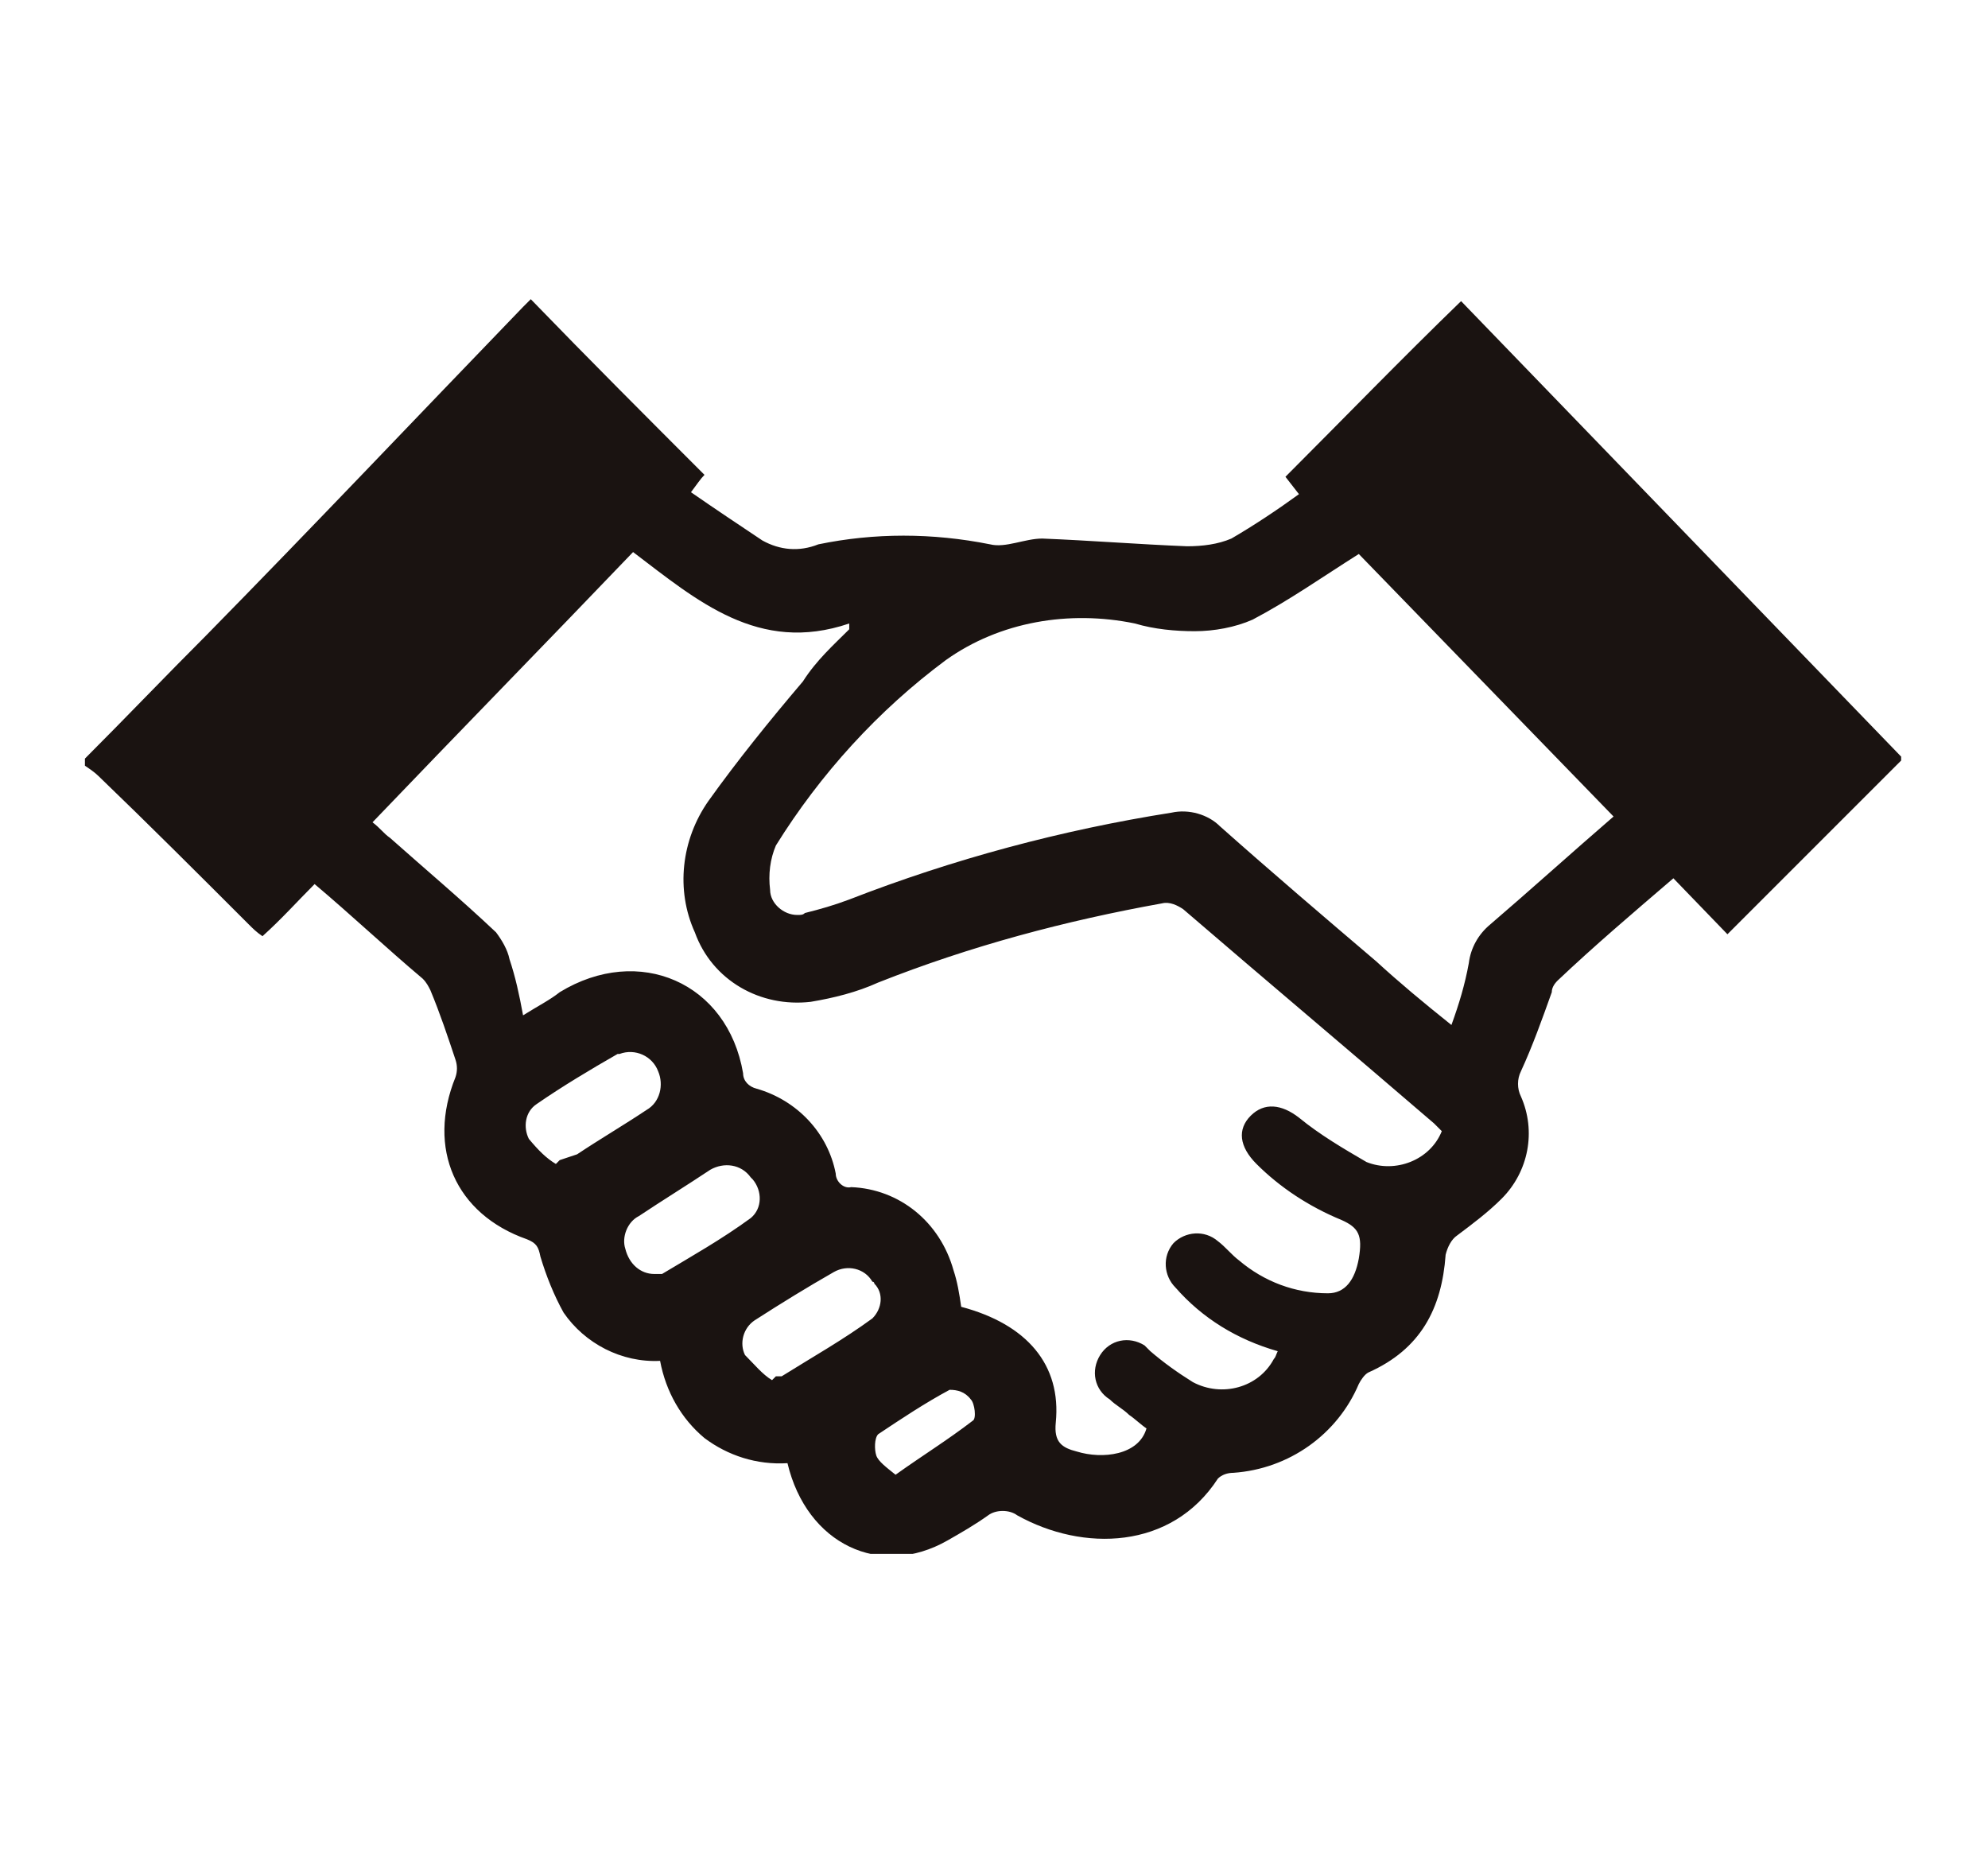 <?xml version="1.0" encoding="utf-8"?>
<!-- Generator: Adobe Illustrator 27.2.0, SVG Export Plug-In . SVG Version: 6.00 Build 0)  -->
<svg version="1.1" id="レイヤー_1" xmlns="http://www.w3.org/2000/svg" xmlns:xlink="http://www.w3.org/1999/xlink" x="0px"
	 y="0px" width="103px" height="96px" viewBox="0 0 103 96" style="enable-background:new 0 0 103 96;" xml:space="preserve">
<style type="text/css">
	.st0{clip-path:url(#SVGID_00000172401108407163052430000010840924380789179058_);}
	.st1{fill:#1A1311;}
</style>
<g id="flow05" transform="translate(-781 -12050.389)">
	<g id="グループ_5527" transform="translate(781 12050.389)">
		<g>
			<defs>
				<rect id="SVGID_1_" x="4.4" y="15.5" width="94.1" height="65"/>
			</defs>
			<clipPath id="SVGID_00000168820443446954795430000009537400282433205657_">
				<use xlink:href="#SVGID_1_"  style="overflow:visible;"/>
			</clipPath>
			
				<g id="グループ_5526" transform="translate(0 0)" style="clip-path:url(#SVGID_00000168820443446954795430000009537400282433205657_);">
				<path id="パス_4752" class="st1" d="M4.4,39.3c2.1-2.1,4.2-4.3,6.3-6.4c5.5-5.6,10.9-11.3,16.4-17c0.1-0.1,0.3-0.3,0.4-0.4
					c3,3.1,6,6.1,9,9.1c-0.2,0.2-0.4,0.5-0.7,0.9c1.3,0.9,2.5,1.7,3.7,2.5c0.9,0.5,1.9,0.6,2.9,0.2c2.9-0.6,5.9-0.6,8.9,0
					c0.8,0.2,1.8-0.3,2.7-0.3c2.5,0.1,5,0.3,7.5,0.4c0.8,0,1.6-0.1,2.3-0.4c1.2-0.7,2.4-1.5,3.5-2.3l-0.7-0.9c3-3,6-6.1,9.1-9.1
					l22.9,23.7l-9.1,9.1l-2.8-2.9c-2.1,1.8-4.1,3.5-6,5.3c-0.2,0.2-0.3,0.4-0.3,0.6c-0.5,1.4-1,2.8-1.6,4.1c-0.2,0.4-0.2,0.9,0,1.3
					c0.8,1.8,0.4,3.9-1,5.3c-0.7,0.7-1.5,1.3-2.3,1.9c-0.3,0.2-0.5,0.6-0.6,1c-0.2,2.8-1.3,4.9-4,6.1c-0.2,0.1-0.4,0.4-0.5,0.6
					c-1.1,2.6-3.6,4.4-6.5,4.6c-0.3,0-0.6,0.1-0.8,0.3c-2.4,3.7-7,3.8-10.4,1.9c-0.4-0.3-1.1-0.3-1.5,0c-0.7,0.5-1.4,0.9-2.1,1.3
					c-3.5,2-7.3,0.2-8.3-4c-1.6,0.1-3.1-0.4-4.3-1.3c-1.2-1-2-2.4-2.3-4c-2,0.1-3.9-0.9-5-2.5c-0.5-0.9-0.9-1.9-1.2-2.9
					c-0.1-0.5-0.2-0.7-0.7-0.9c-3.7-1.3-5.2-4.7-3.7-8.4c0.1-0.3,0.1-0.6,0-0.9c-0.4-1.2-0.8-2.4-1.3-3.6c-0.1-0.2-0.2-0.4-0.4-0.6
					c-1.9-1.6-3.7-3.3-5.6-4.9c-0.9,0.9-1.7,1.8-2.7,2.7c-0.3-0.2-0.5-0.4-0.7-0.6c-2.6-2.6-5.2-5.2-7.8-7.7
					c-0.2-0.2-0.5-0.4-0.8-0.6V39.3 M44,32.6l0-0.3c-4.7,1.6-7.9-1.2-11.2-3.7c-4.5,4.7-9,9.3-13.5,14c0.4,0.3,0.6,0.6,0.9,0.8
					c1.8,1.6,3.7,3.2,5.5,4.9c0.3,0.4,0.6,0.9,0.7,1.4c0.3,0.9,0.5,1.8,0.7,2.9c0.8-0.5,1.4-0.8,1.9-1.2c4.1-2.5,8.7-0.5,9.5,4.2
					c0,0.4,0.3,0.7,0.7,0.8c2.1,0.6,3.7,2.3,4.1,4.4c0,0.4,0.4,0.8,0.8,0.7c2.5,0.1,4.6,1.8,5.3,4.3c0.2,0.6,0.3,1.2,0.4,1.9
					c3.4,0.9,5.2,3,4.9,6c-0.1,1,0.3,1.3,1.1,1.5c1.3,0.4,3.2,0.2,3.6-1.2c-0.3-0.2-0.6-0.5-0.9-0.7c-0.3-0.3-0.7-0.5-1-0.8
					c-0.8-0.5-1-1.5-0.5-2.3s1.5-1,2.3-0.5c0.1,0.1,0.2,0.2,0.3,0.3c0.7,0.6,1.4,1.1,2.2,1.6c1.5,0.8,3.4,0.3,4.2-1.2
					c0.1-0.1,0.1-0.2,0.2-0.4c-2.1-0.6-3.9-1.7-5.3-3.3c-0.6-0.6-0.7-1.6-0.1-2.3c0.6-0.6,1.6-0.7,2.3-0.1c0.4,0.3,0.7,0.7,1.1,1
					c1.3,1.1,2.9,1.7,4.6,1.7c0.9,0,1.4-0.7,1.6-1.8c0.2-1.2,0-1.6-0.9-2c-1.7-0.7-3.2-1.7-4.4-2.9c-0.9-0.9-1-1.8-0.3-2.5
					c0.7-0.7,1.6-0.6,2.5,0.1c1.1,0.9,2.3,1.6,3.5,2.3c1.5,0.6,3.3-0.1,3.9-1.6c0,0,0,0,0,0c-0.1-0.1-0.3-0.3-0.4-0.4
					c-4.3-3.7-8.7-7.4-13-11.1c-0.3-0.2-0.7-0.4-1.1-0.3c-5,0.9-9.9,2.2-14.7,4.1c-1.1,0.5-2.3,0.8-3.5,1c-2.6,0.3-5.1-1.1-6-3.6
					c-1-2.2-0.7-4.8,0.7-6.8c1.5-2.1,3.2-4.2,4.9-6.2C42.3,34.2,43.2,33.4,44,32.6 M70.4,28.7c-1.9,1.2-3.6,2.4-5.5,3.4
					c-0.9,0.4-2,0.6-3,0.6c-1,0-2.1-0.1-3.1-0.4c-3.4-0.7-7-0.1-9.8,1.9c-3.5,2.6-6.5,5.9-8.8,9.6c-0.3,0.7-0.4,1.5-0.3,2.3
					c0,0.7,0.7,1.3,1.4,1.3c0.2,0,0.3,0,0.4-0.1c0.8-0.2,1.5-0.4,2.3-0.7c5.4-2.1,11-3.6,16.7-4.5c0.9-0.2,1.9,0.1,2.5,0.7
					c2.7,2.4,5.4,4.7,8.1,7c1.2,1.1,2.4,2.1,3.9,3.3c0.4-1.1,0.7-2.1,0.9-3.2c0.1-0.8,0.5-1.5,1.1-2c2.1-1.8,4.2-3.7,6.4-5.6
					L70.4,28.7 M40,71.5c0.1-0.1,0.1-0.1,0.2-0.2c0.1,0,0.2,0,0.3,0c1.6-1,3.2-1.9,4.7-3c0.5-0.5,0.6-1.3,0.1-1.8c0,0,0-0.1-0.1-0.1
					c-0.4-0.7-1.3-0.9-2-0.5c-1.4,0.8-2.7,1.6-4.1,2.5c-0.6,0.4-0.8,1.2-0.5,1.8C39.1,70.7,39.5,71.2,40,71.5 M28.8,60.3l0.2-0.2
					c0.3-0.1,0.6-0.2,0.9-0.3c1.2-0.8,2.4-1.5,3.6-2.3c0.7-0.4,0.9-1.3,0.6-2c-0.3-0.8-1.2-1.2-2-0.9c0,0,0,0-0.1,0
					c-1.4,0.8-2.9,1.7-4.2,2.6c-0.6,0.4-0.7,1.2-0.4,1.8C27.9,59.6,28.3,60,28.8,60.3 M33.9,66c0.1,0,0.3,0,0.4,0
					c1.5-0.9,3.1-1.8,4.6-2.9c0.6-0.5,0.6-1.4,0.1-2c0,0,0,0-0.1-0.1c-0.5-0.7-1.4-0.8-2.1-0.4c-1.2,0.8-2.5,1.6-3.7,2.4
					c-0.6,0.3-0.9,1.1-0.7,1.7C32.6,65.5,33.2,66,33.9,66 M46.4,76.4c1.4-1,2.7-1.8,4-2.8c0.2-0.1,0.1-0.9-0.1-1.1
					C50,72.1,49.6,72,49.2,72c-1.3,0.7-2.5,1.5-3.7,2.3c-0.2,0.2-0.2,0.8-0.1,1.1S45.9,76,46.4,76.4"/>
			</g>
		</g>
	</g>
</g>
</svg>
